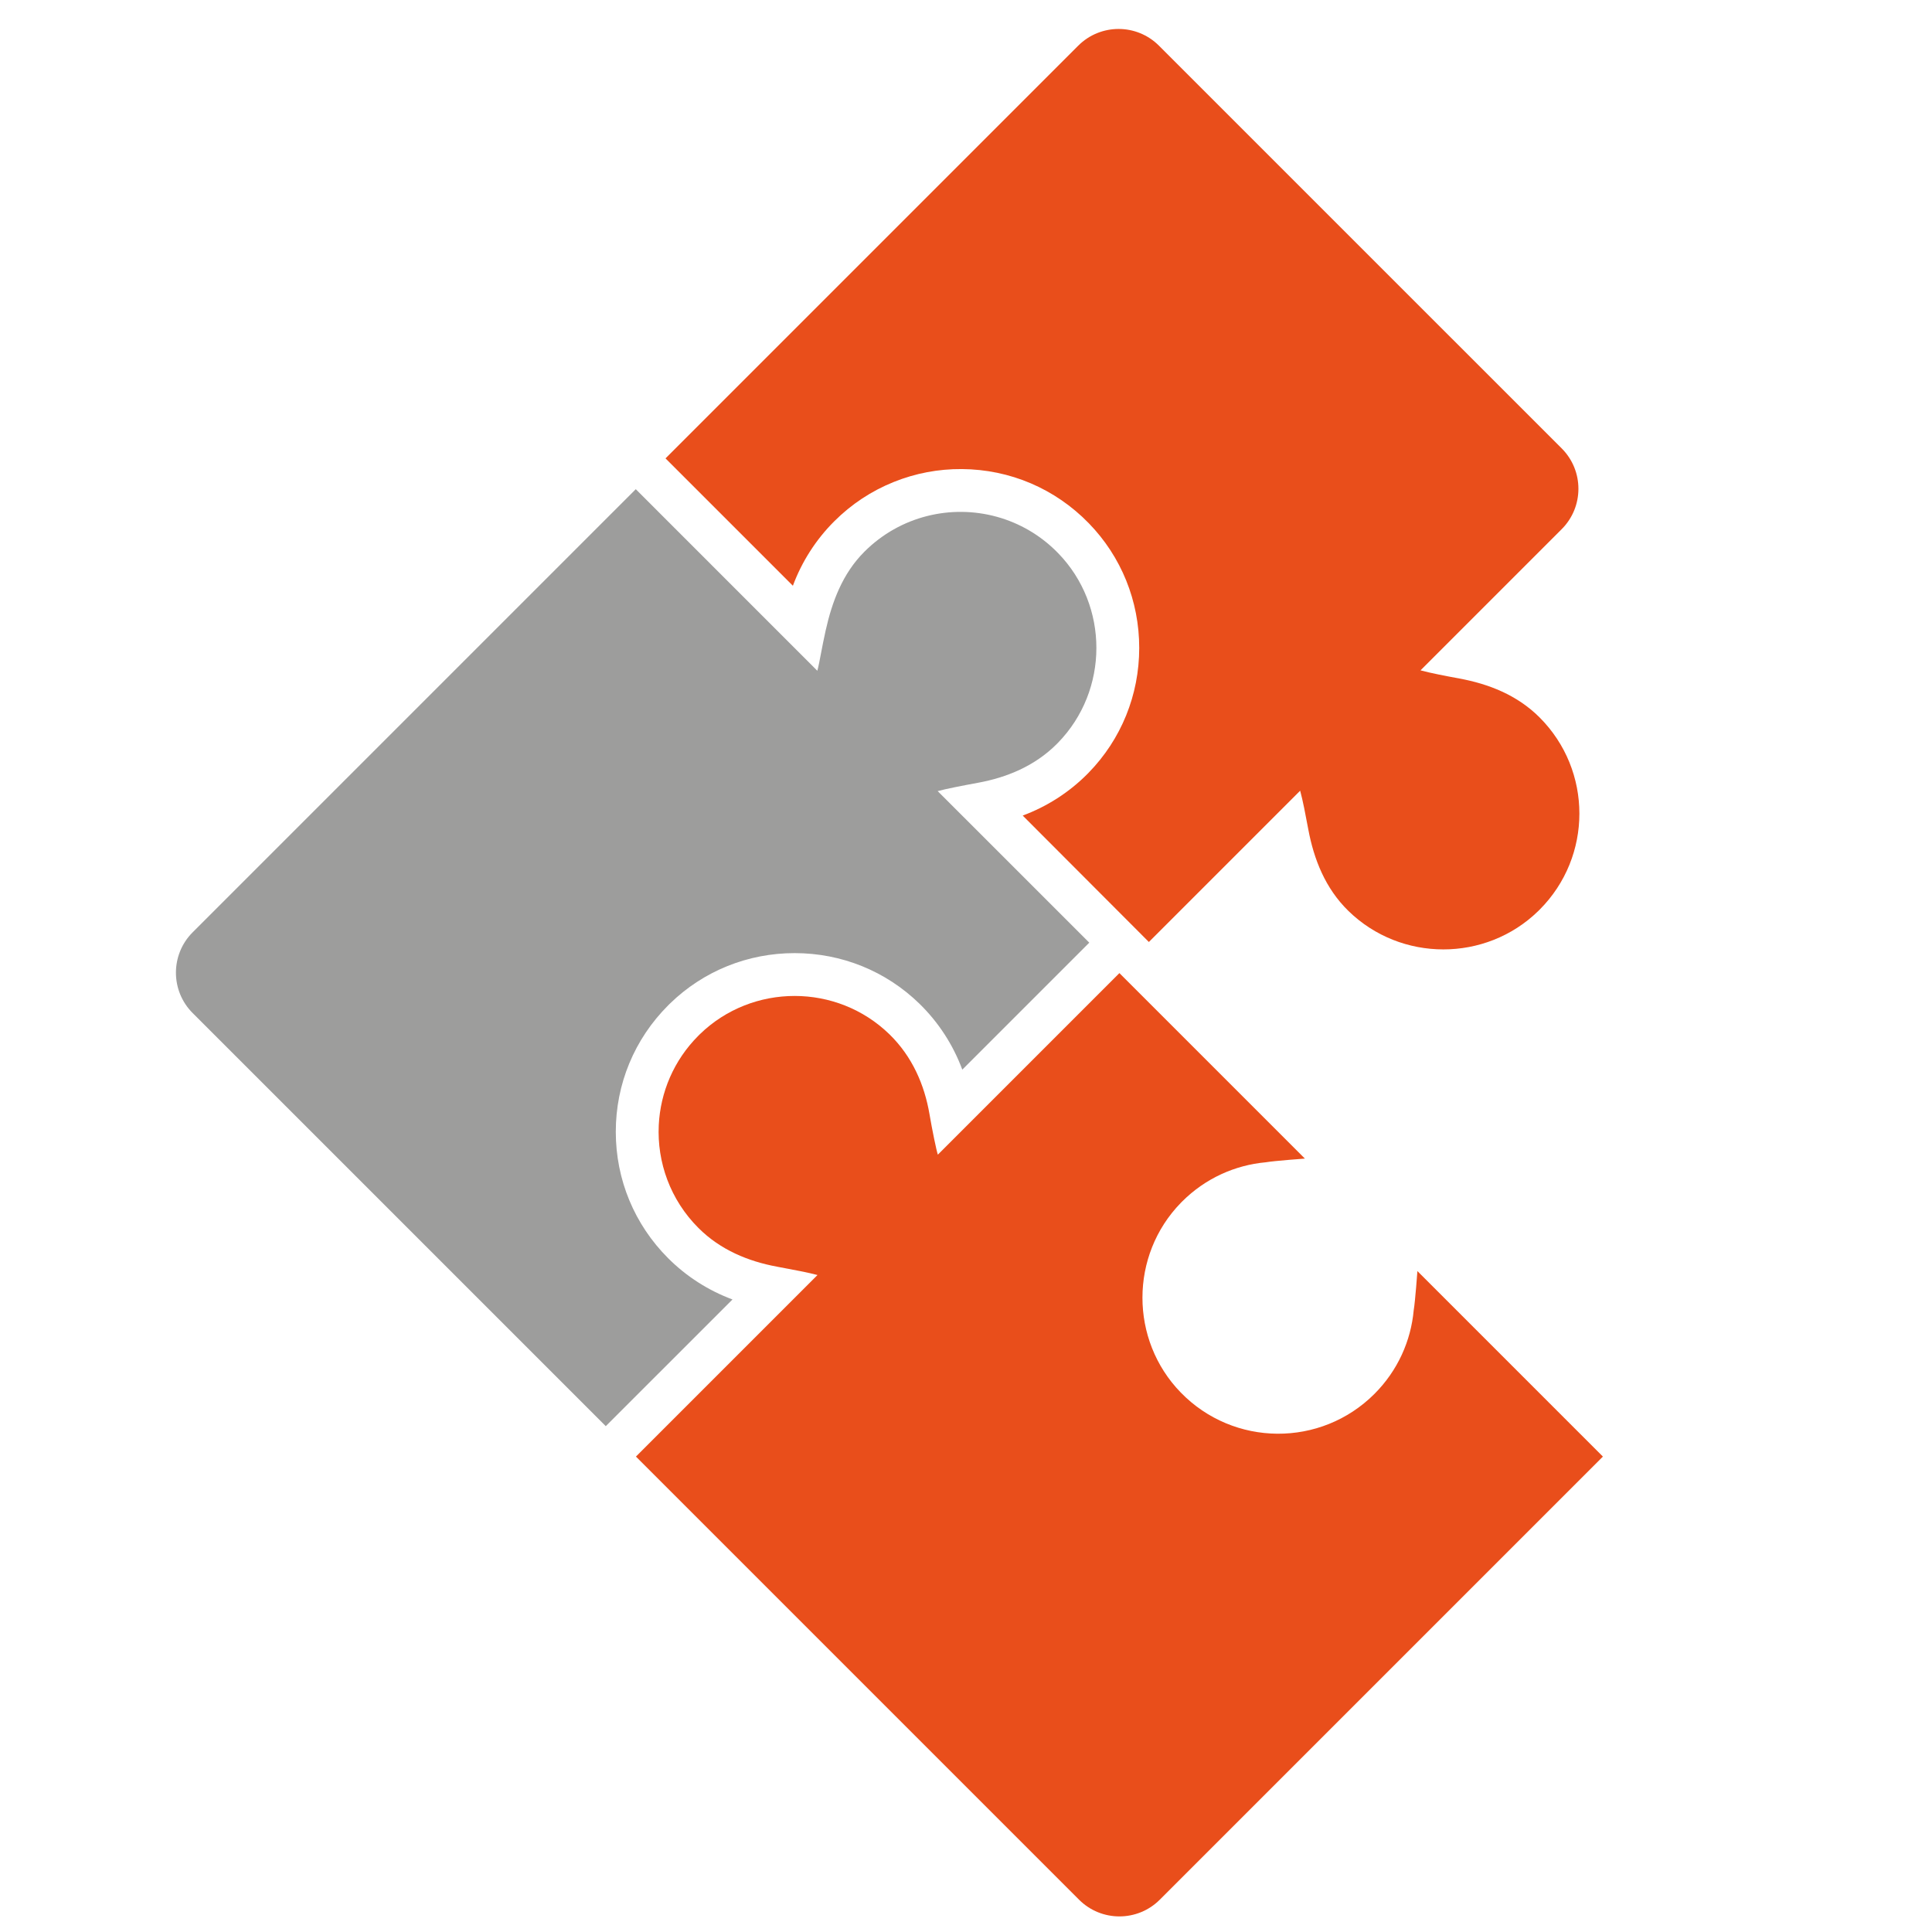 <?xml version="1.0" encoding="iso-8859-1"?>
<!-- Generator: Adobe Illustrator 18.0.0, SVG Export Plug-In . SVG Version: 6.00 Build 0)  -->
<!DOCTYPE svg PUBLIC "-//W3C//DTD SVG 1.1//EN" "http://www.w3.org/Graphics/SVG/1.1/DTD/svg11.dtd">
<svg version="1.1" id="Calque_1" xmlns="http://www.w3.org/2000/svg" xmlns:xlink="http://www.w3.org/1999/xlink" x="0px" y="0px"
	 viewBox="0 0 250 250" style="enable-background:new 0 0 250 250;" xml:space="preserve">
<path style="fill:#E94E1B;" d="M86.118,59.315l16.481,16.481c1.151-3.104,2.965-5.952,5.335-8.322
	c2.227-2.227,4.829-3.948,7.733-5.113c2.802-1.125,5.761-1.685,8.789-1.664c6.241,0.043,12.077,2.533,16.432,7.009
	c4.213,4.331,6.531,10.065,6.527,16.146c-0.004,6.081-2.33,11.811-6.549,16.139c-0.069,0.07-0.137,0.14-0.207,0.21
	c-2.369,2.369-5.218,4.182-8.322,5.333l16.327,16.359l19.576-19.576c0.354,1.302,0.684,3.034,1.054,5.013
	c0.715,3.827,2.182,7.613,5.195,10.55c6.794,6.625,17.748,6.633,24.551,0.016c0.059-0.057,0.119-0.117,0.177-0.175
	c6.874-6.873,6.874-18.016,0.001-24.889c-2.909-2.909-6.621-4.338-10.375-5.032c-1.825-0.339-3.727-0.703-5.03-1.057l18.27-18.27
	c2.885-2.885,2.885-7.564,0-10.45L149.97,5.912c-2.886-2.886-7.564-2.885-10.45,0L86.118,59.315z M86.118,59.315"/>
<path style="fill:#9D9D9C;" d="M94.784,168.15c-3.104-1.151-5.953-2.964-8.323-5.334c-4.371-4.371-6.778-10.182-6.778-16.363
	c0-6.182,2.408-11.992,6.779-16.363c0.076-0.076,0.154-0.153,0.232-0.23c4.331-4.212,10.065-6.53,16.146-6.527
	c6.081,0.004,11.811,2.33,16.137,6.548c2.475,2.413,4.36,5.335,5.545,8.53l16.43-16.43l-19.617-19.612
	c1.088-0.296,3.232-0.714,5.225-1.08c3.692-0.677,7.321-2.15,10.18-5.009c0.054-0.054,0.106-0.107,0.159-0.161
	c6.625-6.794,6.632-17.748,0.016-24.55c-2.267-2.331-5.017-3.896-7.933-4.699c-5.905-1.626-12.491-0.118-17.131,4.522
	c-2.859,2.859-4.185,6.517-5.009,10.179c-0.507,2.256-0.785,4.137-1.08,5.225L82.268,63.301l-57.338,57.338
	c-2.886,2.886-2.885,7.564,0,10.45l53.457,53.457L94.784,168.15z M94.784,168.15"/>
<path style="fill:#E94E1B;" d="M150.077,245.819l57.338-57.338l-24.003-24.003c0,0-0.283,3.92-0.478,5.068
	c-0.363,3.949-2.056,7.798-5.079,10.822c-6.932,6.932-18.207,6.872-25.064-0.177c-6.616-6.803-6.61-17.757,0.016-24.551
	c0.053-0.054,0.106-0.108,0.159-0.161c3.023-3.023,6.872-4.717,10.821-5.079c1.149-0.196,5.068-0.478,5.068-0.478l-24.003-24.003
	l-23.494,23.494c-0.19-0.552-0.732-3.193-1.085-5.261c-0.643-3.757-2.218-7.427-5.166-10.302
	c-6.794-6.626-17.748-6.632-24.551-0.016c-0.058,0.057-0.118,0.117-0.177,0.176c-3.218,3.218-4.93,7.372-5.134,11.585
	c-0.232,4.786,1.478,9.649,5.134,13.304c2.852,2.852,6.47,4.321,10.152,5.005c2.344,0.436,4.134,0.783,5.192,1.068
	c0.021,0.006,0.04,0.011,0.061,0.016L82.29,188.481l57.338,57.338C142.513,248.704,147.192,248.704,150.077,245.819L150.077,245.819
	z M263.1,349.788"/>
</svg>
